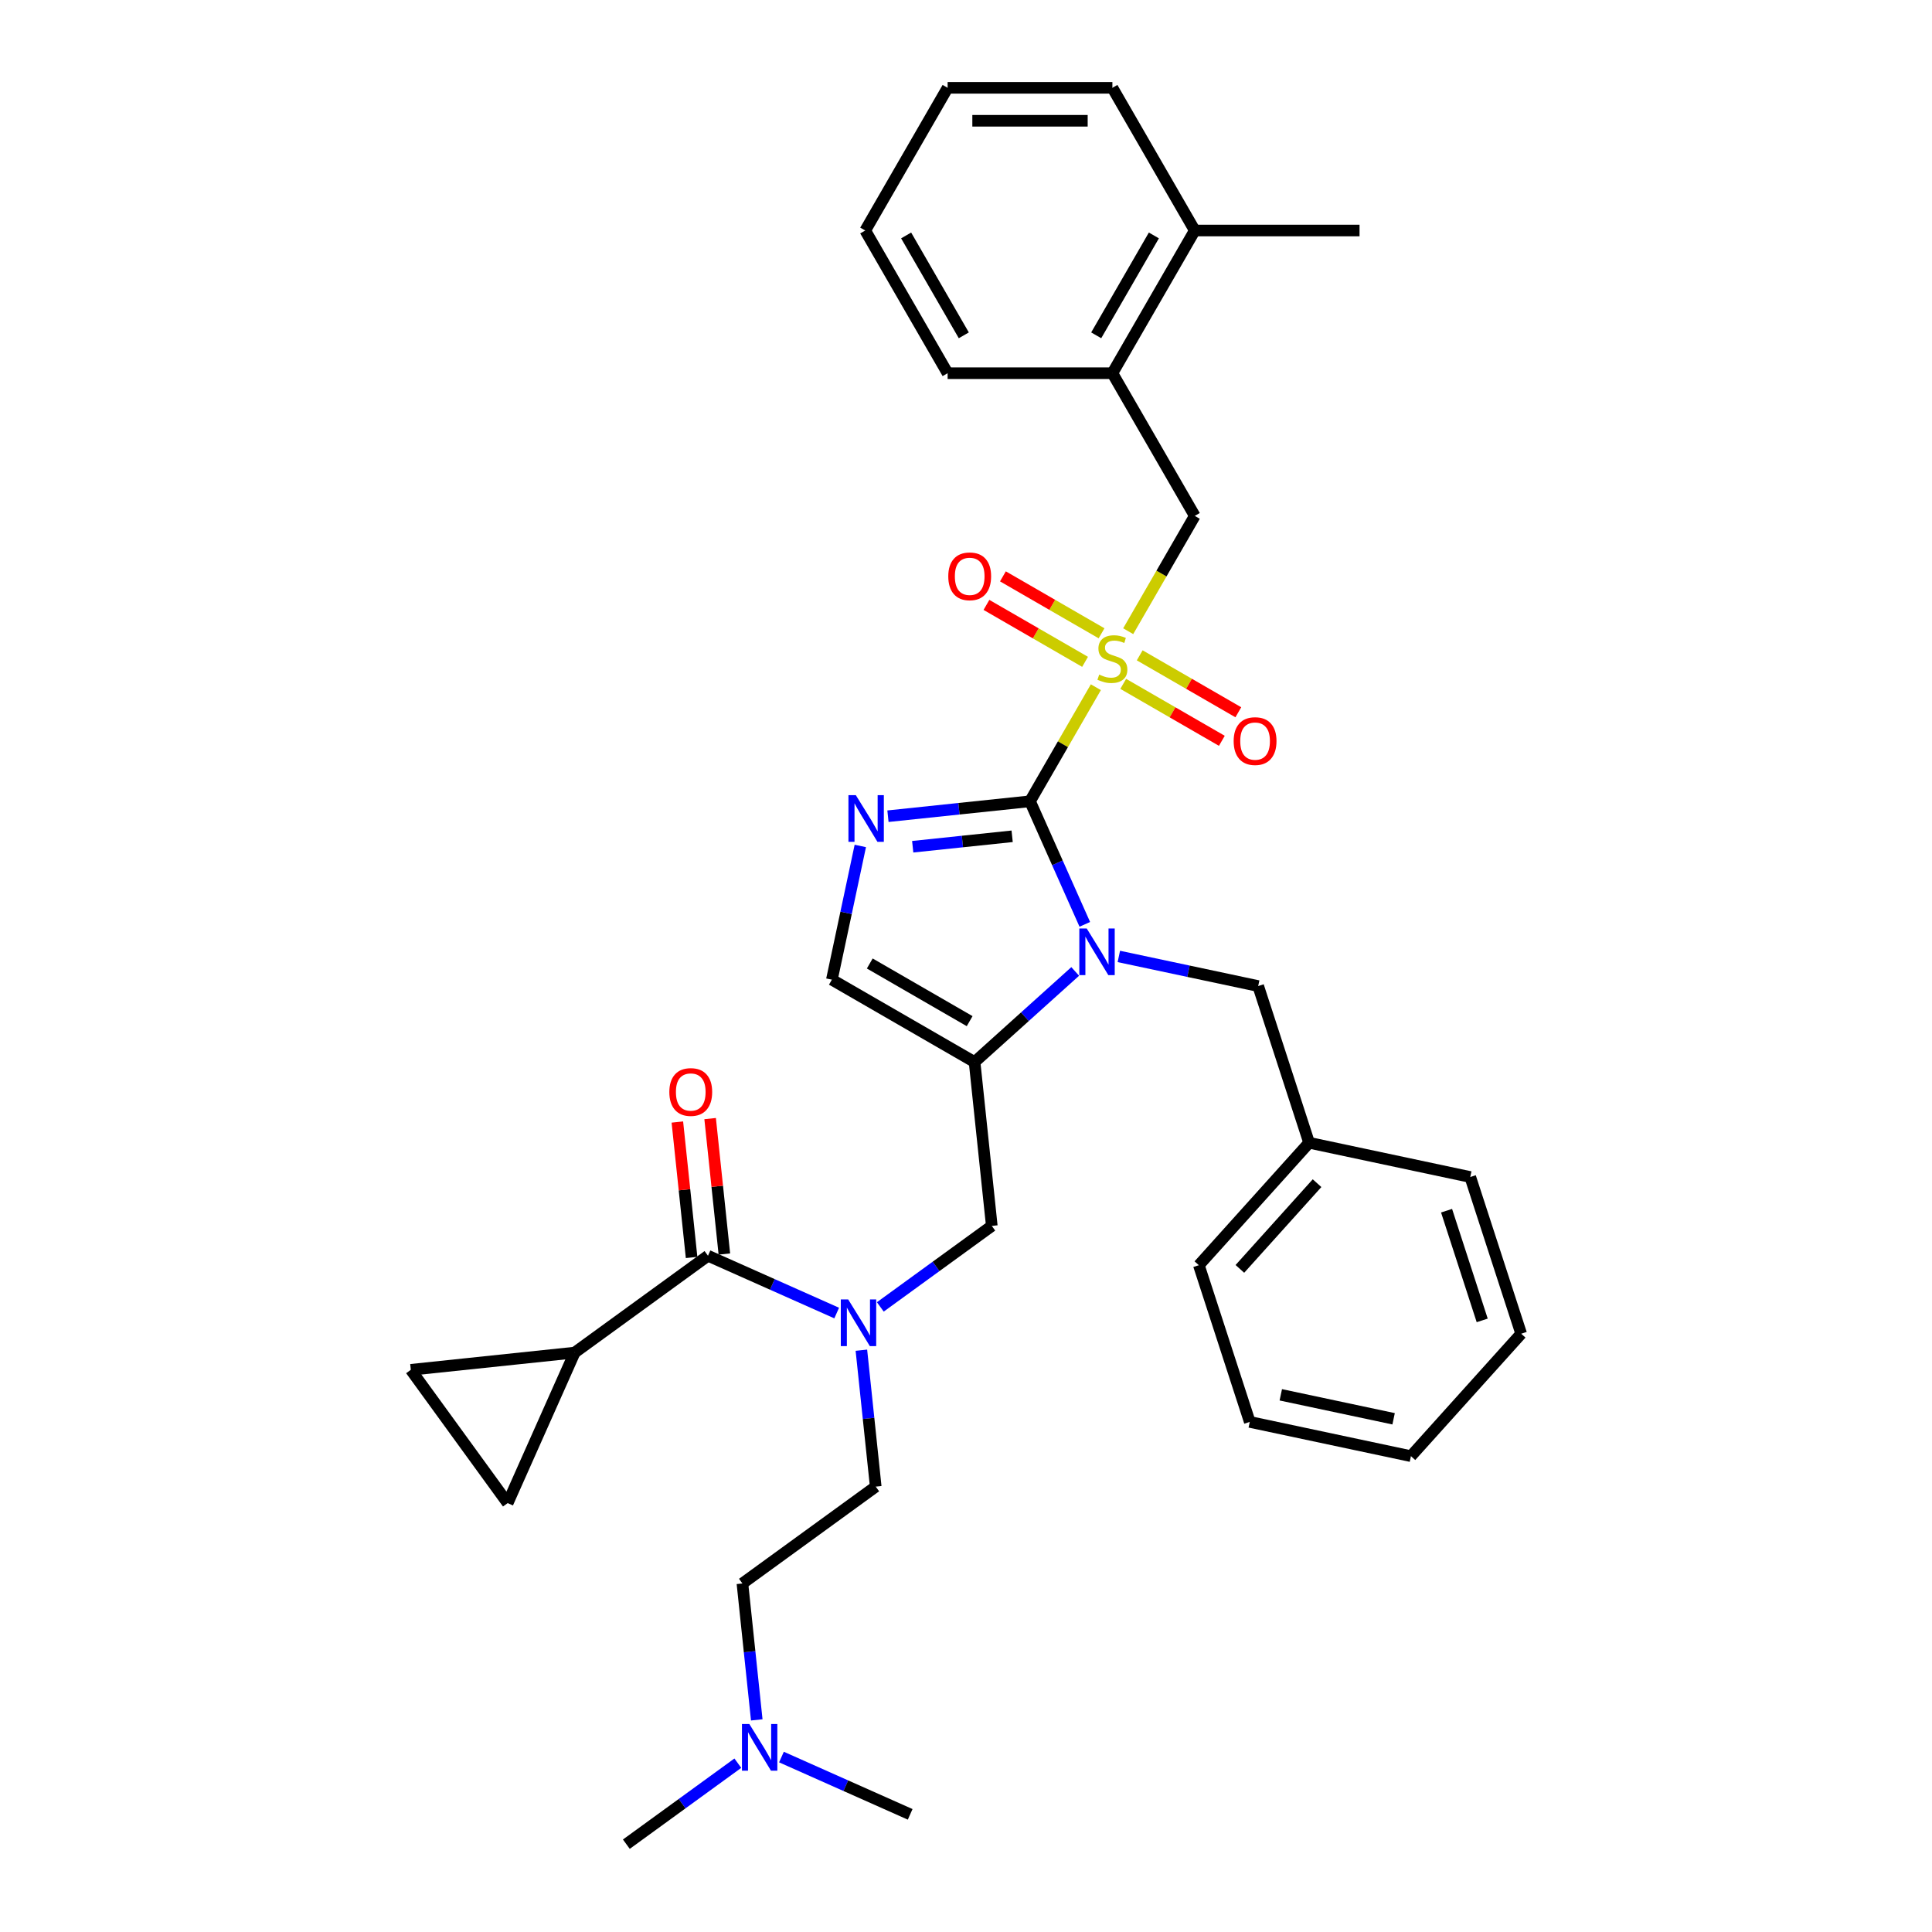 <?xml version='1.0' encoding='iso-8859-1'?>
<svg version='1.1' baseProfile='full'
              xmlns='http://www.w3.org/2000/svg'
                      xmlns:rdkit='http://www.rdkit.org/xml'
                      xmlns:xlink='http://www.w3.org/1999/xlink'
                  xml:space='preserve'
width='1000px' height='1000px' viewBox='0 0 1000 1000'>
<!-- END OF HEADER -->
<rect style='opacity:1.0;fill:#FFFFFF;stroke:none' width='1000' height='1000' x='0' y='0'> </rect>
<path class='bond-0' d='M 455.65,676.455 L 484.502,655.493' style='fill:none;fill-rule:evenodd;stroke:#0000FF;stroke-width:6px;stroke-linecap:butt;stroke-linejoin:miter;stroke-opacity:1' />
<path class='bond-0' d='M 484.502,655.493 L 513.353,634.53' style='fill:none;fill-rule:evenodd;stroke:#000000;stroke-width:6px;stroke-linecap:butt;stroke-linejoin:miter;stroke-opacity:1' />
<path class='bond-1' d='M 433.067,679.631 L 399.758,664.801' style='fill:none;fill-rule:evenodd;stroke:#0000FF;stroke-width:6px;stroke-linecap:butt;stroke-linejoin:miter;stroke-opacity:1' />
<path class='bond-1' d='M 399.758,664.801 L 366.448,649.971' style='fill:none;fill-rule:evenodd;stroke:#000000;stroke-width:6px;stroke-linecap:butt;stroke-linejoin:miter;stroke-opacity:1' />
<path class='bond-2' d='M 445.852,698.866 L 449.562,734.17' style='fill:none;fill-rule:evenodd;stroke:#0000FF;stroke-width:6px;stroke-linecap:butt;stroke-linejoin:miter;stroke-opacity:1' />
<path class='bond-2' d='M 449.562,734.17 L 453.273,769.474' style='fill:none;fill-rule:evenodd;stroke:#000000;stroke-width:6px;stroke-linecap:butt;stroke-linejoin:miter;stroke-opacity:1' />
<path class='bond-3' d='M 297.453,700.099 L 262.766,778.008' style='fill:none;fill-rule:evenodd;stroke:#000000;stroke-width:6px;stroke-linecap:butt;stroke-linejoin:miter;stroke-opacity:1' />
<path class='bond-4' d='M 297.453,700.099 L 212.638,709.013' style='fill:none;fill-rule:evenodd;stroke:#000000;stroke-width:6px;stroke-linecap:butt;stroke-linejoin:miter;stroke-opacity:1' />
<path class='bond-5' d='M 297.453,700.099 L 366.448,649.971' style='fill:none;fill-rule:evenodd;stroke:#000000;stroke-width:6px;stroke-linecap:butt;stroke-linejoin:miter;stroke-opacity:1' />
<path class='bond-6' d='M 374.93,649.079 L 371.246,614.031' style='fill:none;fill-rule:evenodd;stroke:#000000;stroke-width:6px;stroke-linecap:butt;stroke-linejoin:miter;stroke-opacity:1' />
<path class='bond-6' d='M 371.246,614.031 L 367.563,578.983' style='fill:none;fill-rule:evenodd;stroke:#FF0000;stroke-width:6px;stroke-linecap:butt;stroke-linejoin:miter;stroke-opacity:1' />
<path class='bond-6' d='M 357.967,650.862 L 354.283,615.814' style='fill:none;fill-rule:evenodd;stroke:#000000;stroke-width:6px;stroke-linecap:butt;stroke-linejoin:miter;stroke-opacity:1' />
<path class='bond-6' d='M 354.283,615.814 L 350.6,580.766' style='fill:none;fill-rule:evenodd;stroke:#FF0000;stroke-width:6px;stroke-linecap:butt;stroke-linejoin:miter;stroke-opacity:1' />
<path class='bond-7' d='M 262.766,778.008 L 212.638,709.013' style='fill:none;fill-rule:evenodd;stroke:#000000;stroke-width:6px;stroke-linecap:butt;stroke-linejoin:miter;stroke-opacity:1' />
<path class='bond-8' d='M 391.699,890.209 L 387.988,854.906' style='fill:none;fill-rule:evenodd;stroke:#0000FF;stroke-width:6px;stroke-linecap:butt;stroke-linejoin:miter;stroke-opacity:1' />
<path class='bond-8' d='M 387.988,854.906 L 384.277,819.602' style='fill:none;fill-rule:evenodd;stroke:#000000;stroke-width:6px;stroke-linecap:butt;stroke-linejoin:miter;stroke-opacity:1' />
<path class='bond-9' d='M 381.9,912.621 L 353.049,933.583' style='fill:none;fill-rule:evenodd;stroke:#0000FF;stroke-width:6px;stroke-linecap:butt;stroke-linejoin:miter;stroke-opacity:1' />
<path class='bond-9' d='M 353.049,933.583 L 324.197,954.545' style='fill:none;fill-rule:evenodd;stroke:#000000;stroke-width:6px;stroke-linecap:butt;stroke-linejoin:miter;stroke-opacity:1' />
<path class='bond-10' d='M 404.483,909.445 L 437.792,924.275' style='fill:none;fill-rule:evenodd;stroke:#0000FF;stroke-width:6px;stroke-linecap:butt;stroke-linejoin:miter;stroke-opacity:1' />
<path class='bond-10' d='M 437.792,924.275 L 471.102,939.105' style='fill:none;fill-rule:evenodd;stroke:#000000;stroke-width:6px;stroke-linecap:butt;stroke-linejoin:miter;stroke-opacity:1' />
<path class='bond-11' d='M 384.277,819.602 L 453.273,769.474' style='fill:none;fill-rule:evenodd;stroke:#000000;stroke-width:6px;stroke-linecap:butt;stroke-linejoin:miter;stroke-opacity:1' />
<path class='bond-12' d='M 567.213,355.705 L 550.171,385.222' style='fill:none;fill-rule:evenodd;stroke:#CCCC00;stroke-width:6px;stroke-linecap:butt;stroke-linejoin:miter;stroke-opacity:1' />
<path class='bond-12' d='M 550.171,385.222 L 533.129,414.74' style='fill:none;fill-rule:evenodd;stroke:#000000;stroke-width:6px;stroke-linecap:butt;stroke-linejoin:miter;stroke-opacity:1' />
<path class='bond-13' d='M 583.953,326.709 L 601.183,296.867' style='fill:none;fill-rule:evenodd;stroke:#CCCC00;stroke-width:6px;stroke-linecap:butt;stroke-linejoin:miter;stroke-opacity:1' />
<path class='bond-13' d='M 601.183,296.867 L 618.412,267.026' style='fill:none;fill-rule:evenodd;stroke:#000000;stroke-width:6px;stroke-linecap:butt;stroke-linejoin:miter;stroke-opacity:1' />
<path class='bond-14' d='M 581.382,353.97 L 606.906,368.706' style='fill:none;fill-rule:evenodd;stroke:#CCCC00;stroke-width:6px;stroke-linecap:butt;stroke-linejoin:miter;stroke-opacity:1' />
<path class='bond-14' d='M 606.906,368.706 L 632.429,383.443' style='fill:none;fill-rule:evenodd;stroke:#FF0000;stroke-width:6px;stroke-linecap:butt;stroke-linejoin:miter;stroke-opacity:1' />
<path class='bond-14' d='M 589.91,339.199 L 615.434,353.935' style='fill:none;fill-rule:evenodd;stroke:#CCCC00;stroke-width:6px;stroke-linecap:butt;stroke-linejoin:miter;stroke-opacity:1' />
<path class='bond-14' d='M 615.434,353.935 L 640.958,368.671' style='fill:none;fill-rule:evenodd;stroke:#FF0000;stroke-width:6px;stroke-linecap:butt;stroke-linejoin:miter;stroke-opacity:1' />
<path class='bond-15' d='M 570.159,327.795 L 544.635,313.059' style='fill:none;fill-rule:evenodd;stroke:#CCCC00;stroke-width:6px;stroke-linecap:butt;stroke-linejoin:miter;stroke-opacity:1' />
<path class='bond-15' d='M 544.635,313.059 L 519.111,298.323' style='fill:none;fill-rule:evenodd;stroke:#FF0000;stroke-width:6px;stroke-linecap:butt;stroke-linejoin:miter;stroke-opacity:1' />
<path class='bond-15' d='M 561.63,342.567 L 536.106,327.831' style='fill:none;fill-rule:evenodd;stroke:#CCCC00;stroke-width:6px;stroke-linecap:butt;stroke-linejoin:miter;stroke-opacity:1' />
<path class='bond-15' d='M 536.106,327.831 L 510.583,313.094' style='fill:none;fill-rule:evenodd;stroke:#FF0000;stroke-width:6px;stroke-linecap:butt;stroke-linejoin:miter;stroke-opacity:1' />
<path class='bond-16' d='M 618.412,267.026 L 575.77,193.169' style='fill:none;fill-rule:evenodd;stroke:#000000;stroke-width:6px;stroke-linecap:butt;stroke-linejoin:miter;stroke-opacity:1' />
<path class='bond-17' d='M 575.77,193.169 L 618.412,119.312' style='fill:none;fill-rule:evenodd;stroke:#000000;stroke-width:6px;stroke-linecap:butt;stroke-linejoin:miter;stroke-opacity:1' />
<path class='bond-17' d='M 567.395,173.562 L 597.244,121.862' style='fill:none;fill-rule:evenodd;stroke:#000000;stroke-width:6px;stroke-linecap:butt;stroke-linejoin:miter;stroke-opacity:1' />
<path class='bond-18' d='M 575.77,193.169 L 490.487,193.169' style='fill:none;fill-rule:evenodd;stroke:#000000;stroke-width:6px;stroke-linecap:butt;stroke-linejoin:miter;stroke-opacity:1' />
<path class='bond-19' d='M 618.412,119.312 L 703.694,119.312' style='fill:none;fill-rule:evenodd;stroke:#000000;stroke-width:6px;stroke-linecap:butt;stroke-linejoin:miter;stroke-opacity:1' />
<path class='bond-20' d='M 618.412,119.312 L 575.77,45.455' style='fill:none;fill-rule:evenodd;stroke:#000000;stroke-width:6px;stroke-linecap:butt;stroke-linejoin:miter;stroke-opacity:1' />
<path class='bond-21' d='M 556.525,502.816 L 530.482,526.266' style='fill:none;fill-rule:evenodd;stroke:#0000FF;stroke-width:6px;stroke-linecap:butt;stroke-linejoin:miter;stroke-opacity:1' />
<path class='bond-21' d='M 530.482,526.266 L 504.439,549.715' style='fill:none;fill-rule:evenodd;stroke:#000000;stroke-width:6px;stroke-linecap:butt;stroke-linejoin:miter;stroke-opacity:1' />
<path class='bond-22' d='M 561.491,478.441 L 547.31,446.591' style='fill:none;fill-rule:evenodd;stroke:#0000FF;stroke-width:6px;stroke-linecap:butt;stroke-linejoin:miter;stroke-opacity:1' />
<path class='bond-22' d='M 547.31,446.591 L 533.129,414.74' style='fill:none;fill-rule:evenodd;stroke:#000000;stroke-width:6px;stroke-linecap:butt;stroke-linejoin:miter;stroke-opacity:1' />
<path class='bond-23' d='M 579.108,495.05 L 615.172,502.715' style='fill:none;fill-rule:evenodd;stroke:#0000FF;stroke-width:6px;stroke-linecap:butt;stroke-linejoin:miter;stroke-opacity:1' />
<path class='bond-23' d='M 615.172,502.715 L 651.236,510.381' style='fill:none;fill-rule:evenodd;stroke:#000000;stroke-width:6px;stroke-linecap:butt;stroke-linejoin:miter;stroke-opacity:1' />
<path class='bond-24' d='M 504.439,549.715 L 430.582,507.073' style='fill:none;fill-rule:evenodd;stroke:#000000;stroke-width:6px;stroke-linecap:butt;stroke-linejoin:miter;stroke-opacity:1' />
<path class='bond-24' d='M 501.889,528.547 L 450.189,498.698' style='fill:none;fill-rule:evenodd;stroke:#000000;stroke-width:6px;stroke-linecap:butt;stroke-linejoin:miter;stroke-opacity:1' />
<path class='bond-25' d='M 504.439,549.715 L 513.353,634.53' style='fill:none;fill-rule:evenodd;stroke:#000000;stroke-width:6px;stroke-linecap:butt;stroke-linejoin:miter;stroke-opacity:1' />
<path class='bond-26' d='M 430.582,507.073 L 437.937,472.468' style='fill:none;fill-rule:evenodd;stroke:#000000;stroke-width:6px;stroke-linecap:butt;stroke-linejoin:miter;stroke-opacity:1' />
<path class='bond-26' d='M 437.937,472.468 L 445.293,437.862' style='fill:none;fill-rule:evenodd;stroke:#0000FF;stroke-width:6px;stroke-linecap:butt;stroke-linejoin:miter;stroke-opacity:1' />
<path class='bond-27' d='M 459.605,422.468 L 496.367,418.604' style='fill:none;fill-rule:evenodd;stroke:#0000FF;stroke-width:6px;stroke-linecap:butt;stroke-linejoin:miter;stroke-opacity:1' />
<path class='bond-27' d='M 496.367,418.604 L 533.129,414.74' style='fill:none;fill-rule:evenodd;stroke:#000000;stroke-width:6px;stroke-linecap:butt;stroke-linejoin:miter;stroke-opacity:1' />
<path class='bond-27' d='M 472.416,438.271 L 498.15,435.567' style='fill:none;fill-rule:evenodd;stroke:#0000FF;stroke-width:6px;stroke-linecap:butt;stroke-linejoin:miter;stroke-opacity:1' />
<path class='bond-27' d='M 498.15,435.567 L 523.883,432.862' style='fill:none;fill-rule:evenodd;stroke:#000000;stroke-width:6px;stroke-linecap:butt;stroke-linejoin:miter;stroke-opacity:1' />
<path class='bond-28' d='M 677.589,591.49 L 651.236,510.381' style='fill:none;fill-rule:evenodd;stroke:#000000;stroke-width:6px;stroke-linecap:butt;stroke-linejoin:miter;stroke-opacity:1' />
<path class='bond-29' d='M 677.589,591.49 L 620.524,654.867' style='fill:none;fill-rule:evenodd;stroke:#000000;stroke-width:6px;stroke-linecap:butt;stroke-linejoin:miter;stroke-opacity:1' />
<path class='bond-29' d='M 681.705,612.409 L 641.759,656.773' style='fill:none;fill-rule:evenodd;stroke:#000000;stroke-width:6px;stroke-linecap:butt;stroke-linejoin:miter;stroke-opacity:1' />
<path class='bond-30' d='M 677.589,591.49 L 761.008,609.221' style='fill:none;fill-rule:evenodd;stroke:#000000;stroke-width:6px;stroke-linecap:butt;stroke-linejoin:miter;stroke-opacity:1' />
<path class='bond-31' d='M 620.524,654.867 L 646.878,735.976' style='fill:none;fill-rule:evenodd;stroke:#000000;stroke-width:6px;stroke-linecap:butt;stroke-linejoin:miter;stroke-opacity:1' />
<path class='bond-32' d='M 761.008,609.221 L 787.362,690.33' style='fill:none;fill-rule:evenodd;stroke:#000000;stroke-width:6px;stroke-linecap:butt;stroke-linejoin:miter;stroke-opacity:1' />
<path class='bond-32' d='M 748.74,626.658 L 767.187,683.434' style='fill:none;fill-rule:evenodd;stroke:#000000;stroke-width:6px;stroke-linecap:butt;stroke-linejoin:miter;stroke-opacity:1' />
<path class='bond-33' d='M 646.878,735.976 L 730.297,753.707' style='fill:none;fill-rule:evenodd;stroke:#000000;stroke-width:6px;stroke-linecap:butt;stroke-linejoin:miter;stroke-opacity:1' />
<path class='bond-33' d='M 662.937,721.952 L 721.33,734.363' style='fill:none;fill-rule:evenodd;stroke:#000000;stroke-width:6px;stroke-linecap:butt;stroke-linejoin:miter;stroke-opacity:1' />
<path class='bond-34' d='M 787.362,690.33 L 730.297,753.707' style='fill:none;fill-rule:evenodd;stroke:#000000;stroke-width:6px;stroke-linecap:butt;stroke-linejoin:miter;stroke-opacity:1' />
<path class='bond-35' d='M 575.77,45.455 L 490.487,45.455' style='fill:none;fill-rule:evenodd;stroke:#000000;stroke-width:6px;stroke-linecap:butt;stroke-linejoin:miter;stroke-opacity:1' />
<path class='bond-35' d='M 562.978,62.511 L 503.28,62.511' style='fill:none;fill-rule:evenodd;stroke:#000000;stroke-width:6px;stroke-linecap:butt;stroke-linejoin:miter;stroke-opacity:1' />
<path class='bond-36' d='M 490.487,193.169 L 447.846,119.312' style='fill:none;fill-rule:evenodd;stroke:#000000;stroke-width:6px;stroke-linecap:butt;stroke-linejoin:miter;stroke-opacity:1' />
<path class='bond-36' d='M 498.863,173.562 L 469.014,121.862' style='fill:none;fill-rule:evenodd;stroke:#000000;stroke-width:6px;stroke-linecap:butt;stroke-linejoin:miter;stroke-opacity:1' />
<path class='bond-37' d='M 490.487,45.455 L 447.846,119.312' style='fill:none;fill-rule:evenodd;stroke:#000000;stroke-width:6px;stroke-linecap:butt;stroke-linejoin:miter;stroke-opacity:1' />
<path  class='atom-0' d='M 439.019 672.582
L 446.934 685.375
Q 447.718 686.637, 448.981 688.922
Q 450.243 691.208, 450.311 691.345
L 450.311 672.582
L 453.518 672.582
L 453.518 696.734
L 450.209 696.734
L 441.714 682.748
Q 440.725 681.111, 439.668 679.234
Q 438.644 677.358, 438.337 676.778
L 438.337 696.734
L 435.199 696.734
L 435.199 672.582
L 439.019 672.582
' fill='#0000FF'/>
<path  class='atom-3' d='M 346.447 565.223
Q 346.447 559.424, 349.313 556.183
Q 352.178 552.943, 357.534 552.943
Q 362.89 552.943, 365.755 556.183
Q 368.621 559.424, 368.621 565.223
Q 368.621 571.091, 365.721 574.434
Q 362.822 577.743, 357.534 577.743
Q 352.212 577.743, 349.313 574.434
Q 346.447 571.125, 346.447 565.223
M 357.534 575.014
Q 361.218 575.014, 363.197 572.558
Q 365.209 570.067, 365.209 565.223
Q 365.209 560.482, 363.197 558.094
Q 361.218 555.672, 357.534 555.672
Q 353.85 555.672, 351.837 558.06
Q 349.859 560.448, 349.859 565.223
Q 349.859 570.102, 351.837 572.558
Q 353.85 575.014, 357.534 575.014
' fill='#FF0000'/>
<path  class='atom-6' d='M 387.853 892.341
L 395.767 905.134
Q 396.552 906.396, 397.814 908.682
Q 399.076 910.967, 399.145 911.104
L 399.145 892.341
L 402.351 892.341
L 402.351 916.494
L 399.042 916.494
L 390.548 902.507
Q 389.559 900.87, 388.501 898.994
Q 387.478 897.117, 387.171 896.537
L 387.171 916.494
L 384.033 916.494
L 384.033 892.341
L 387.853 892.341
' fill='#0000FF'/>
<path  class='atom-8' d='M 568.948 349.172
Q 569.22 349.275, 570.346 349.752
Q 571.472 350.23, 572.7 350.537
Q 573.962 350.81, 575.19 350.81
Q 577.476 350.81, 578.806 349.718
Q 580.137 348.592, 580.137 346.648
Q 580.137 345.317, 579.454 344.499
Q 578.806 343.68, 577.783 343.237
Q 576.759 342.793, 575.054 342.281
Q 572.905 341.633, 571.608 341.019
Q 570.346 340.405, 569.425 339.109
Q 568.538 337.813, 568.538 335.629
Q 568.538 332.593, 570.585 330.717
Q 572.666 328.841, 576.759 328.841
Q 579.557 328.841, 582.729 330.171
L 581.945 332.798
Q 579.045 331.604, 576.862 331.604
Q 574.508 331.604, 573.212 332.593
Q 571.915 333.548, 571.949 335.22
Q 571.949 336.516, 572.598 337.301
Q 573.28 338.085, 574.235 338.529
Q 575.224 338.972, 576.862 339.484
Q 579.045 340.166, 580.341 340.849
Q 581.638 341.531, 582.559 342.93
Q 583.514 344.294, 583.514 346.648
Q 583.514 349.991, 581.262 351.799
Q 579.045 353.573, 575.327 353.573
Q 573.178 353.573, 571.54 353.095
Q 569.937 352.652, 568.026 351.867
L 568.948 349.172
' fill='#CCCC00'/>
<path  class='atom-10' d='M 638.54 383.592
Q 638.54 377.793, 641.406 374.552
Q 644.271 371.312, 649.627 371.312
Q 654.983 371.312, 657.848 374.552
Q 660.714 377.793, 660.714 383.592
Q 660.714 389.46, 657.814 392.803
Q 654.915 396.112, 649.627 396.112
Q 644.306 396.112, 641.406 392.803
Q 638.54 389.494, 638.54 383.592
M 649.627 393.383
Q 653.311 393.383, 655.29 390.927
Q 657.303 388.436, 657.303 383.592
Q 657.303 378.851, 655.29 376.463
Q 653.311 374.041, 649.627 374.041
Q 645.943 374.041, 643.93 376.429
Q 641.952 378.817, 641.952 383.592
Q 641.952 388.471, 643.93 390.927
Q 645.943 393.383, 649.627 393.383
' fill='#FF0000'/>
<path  class='atom-11' d='M 490.826 298.31
Q 490.826 292.51, 493.692 289.27
Q 496.557 286.029, 501.913 286.029
Q 507.269 286.029, 510.134 289.27
Q 513 292.51, 513 298.31
Q 513 304.177, 510.1 307.52
Q 507.201 310.829, 501.913 310.829
Q 496.591 310.829, 493.692 307.52
Q 490.826 304.211, 490.826 298.31
M 501.913 308.1
Q 505.597 308.1, 507.576 305.644
Q 509.589 303.154, 509.589 298.31
Q 509.589 293.568, 507.576 291.18
Q 505.597 288.758, 501.913 288.758
Q 498.229 288.758, 496.216 291.146
Q 494.238 293.534, 494.238 298.31
Q 494.238 303.188, 496.216 305.644
Q 498.229 308.1, 501.913 308.1
' fill='#FF0000'/>
<path  class='atom-14' d='M 562.478 480.573
L 570.392 493.366
Q 571.177 494.628, 572.439 496.914
Q 573.701 499.199, 573.769 499.336
L 573.769 480.573
L 576.976 480.573
L 576.976 504.726
L 573.667 504.726
L 565.173 490.739
Q 564.183 489.102, 563.126 487.226
Q 562.102 485.349, 561.795 484.769
L 561.795 504.726
L 558.657 504.726
L 558.657 480.573
L 562.478 480.573
' fill='#0000FF'/>
<path  class='atom-17' d='M 442.974 411.578
L 450.889 424.371
Q 451.673 425.633, 452.935 427.918
Q 454.198 430.204, 454.266 430.34
L 454.266 411.578
L 457.473 411.578
L 457.473 435.73
L 454.164 435.73
L 445.669 421.744
Q 444.68 420.107, 443.623 418.23
Q 442.599 416.354, 442.292 415.774
L 442.292 435.73
L 439.154 435.73
L 439.154 411.578
L 442.974 411.578
' fill='#0000FF'/>
</svg>
